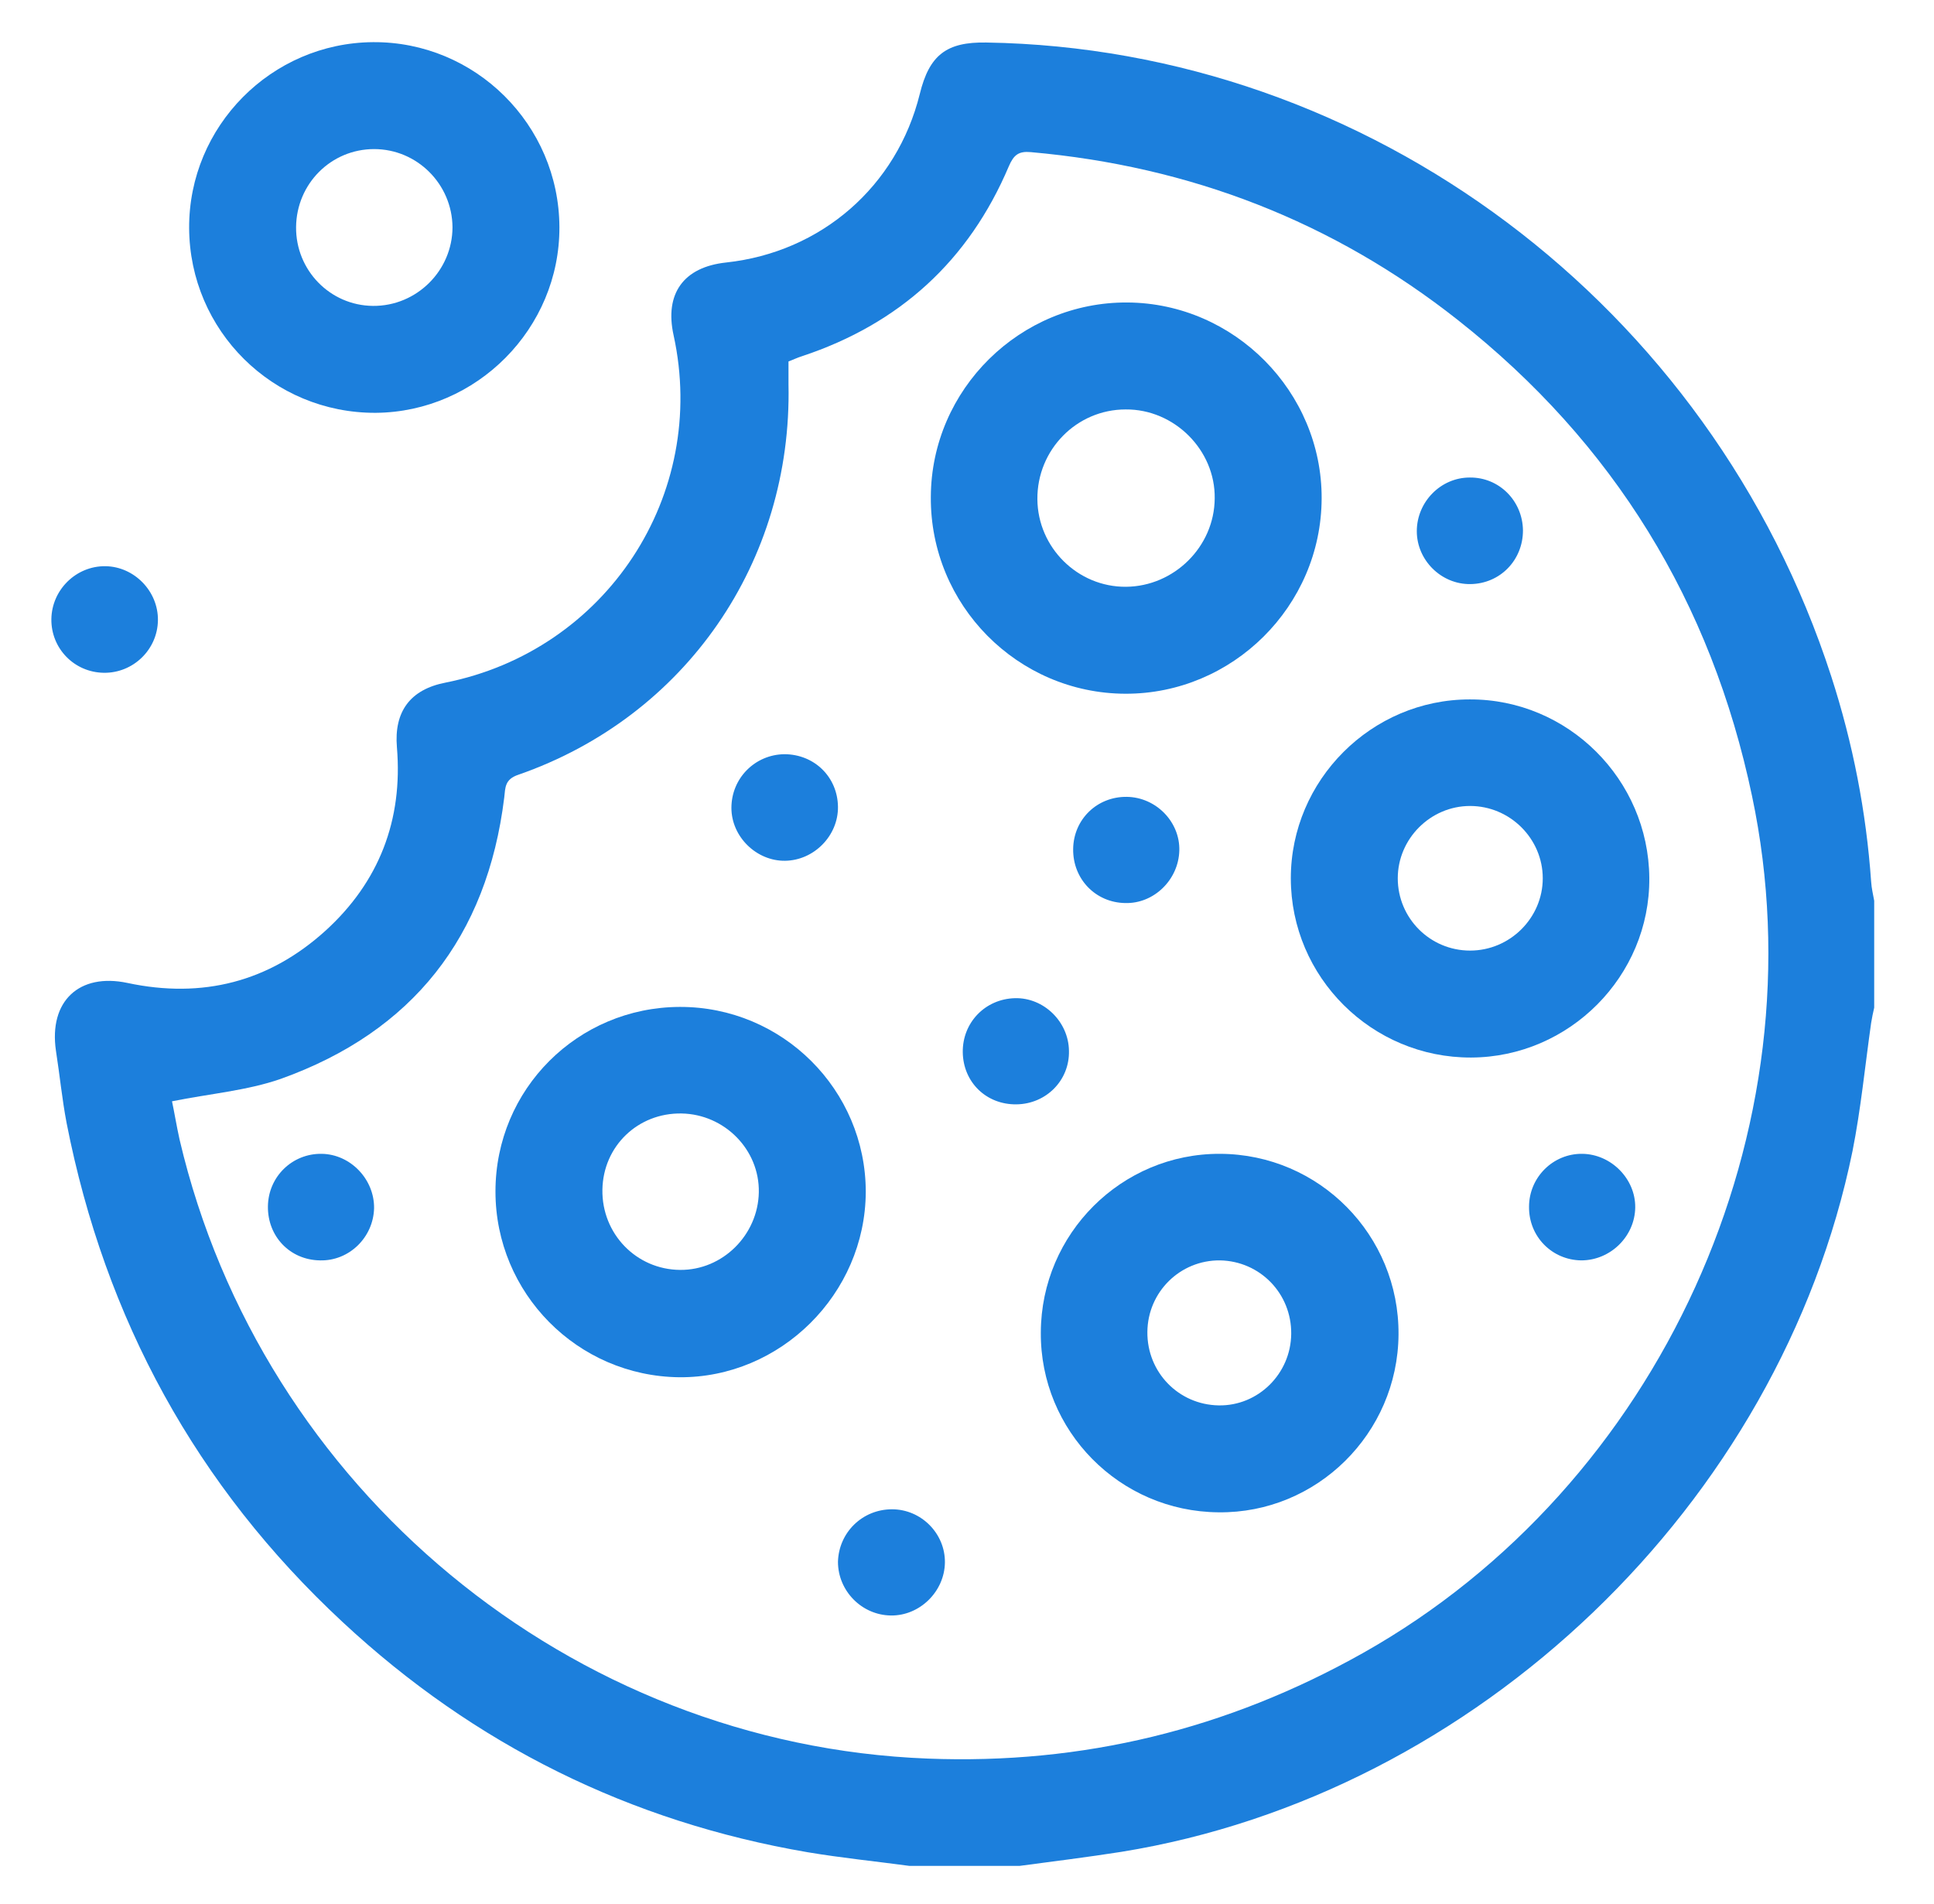 <svg width="64" height="63" viewBox="0 0 64 63" fill="none" xmlns="http://www.w3.org/2000/svg">
<path d="M30.098 61.741C28.977 61.59 27.844 61.476 26.723 61.288C20.842 60.28 15.704 57.736 11.334 53.669C6.498 49.173 3.476 43.645 2.204 37.159C2.053 36.366 1.977 35.572 1.851 34.766C1.612 33.129 2.62 32.185 4.219 32.525C6.7 33.054 8.904 32.487 10.767 30.8C12.543 29.188 13.336 27.135 13.135 24.73C13.034 23.546 13.576 22.816 14.734 22.589C20.061 21.531 23.449 16.381 22.29 11.091C21.988 9.719 22.617 8.837 24.028 8.686C27.176 8.346 29.682 6.167 30.438 3.107C30.753 1.823 31.319 1.382 32.642 1.407C45.298 1.609 56.619 10.097 60.598 22.375C61.316 24.591 61.757 26.858 61.92 29.175C61.933 29.389 61.983 29.591 62.021 29.805C62.021 30.988 62.021 32.16 62.021 33.343C61.983 33.507 61.946 33.683 61.92 33.847C61.719 35.258 61.581 36.693 61.303 38.091C58.911 49.765 48.874 59.373 37.112 61.275C35.991 61.451 34.871 61.59 33.737 61.741C32.541 61.741 31.319 61.741 30.098 61.741ZM5.692 36.441C5.768 36.794 5.843 37.26 5.944 37.713C8.652 49.261 18.89 57.736 30.702 58.19C35.828 58.391 40.613 57.22 45.096 54.701C54.931 49.173 60.309 37.373 57.979 26.342C56.631 19.919 53.395 14.655 48.257 10.6C44.114 7.326 39.379 5.5 34.115 5.034C33.712 4.996 33.548 5.122 33.385 5.5C32.062 8.623 29.77 10.714 26.547 11.784C26.383 11.834 26.232 11.91 26.093 11.96C26.093 12.237 26.093 12.477 26.093 12.716C26.219 18.584 22.693 23.71 17.152 25.636C16.699 25.788 16.724 26.065 16.686 26.392C16.119 31.001 13.651 34.137 9.294 35.698C8.173 36.089 6.939 36.189 5.692 36.441Z" fill="#1C7FDC"/>
<path d="M6.259 7.54C6.247 4.178 8.979 1.42 12.342 1.395C15.729 1.37 18.5 4.127 18.512 7.515C18.525 10.865 15.78 13.635 12.43 13.66C9.03 13.673 6.272 10.94 6.259 7.54ZM9.798 7.515C9.785 8.938 10.919 10.109 12.342 10.122C13.79 10.134 14.974 8.951 14.974 7.515C14.961 6.092 13.803 4.933 12.38 4.933C10.957 4.933 9.811 6.079 9.798 7.515Z" fill="#1C7FDC"/>
<path d="M3.438 22.262C2.456 22.249 1.688 21.456 1.7 20.486C1.713 19.516 2.519 18.723 3.489 18.735C4.446 18.748 5.239 19.567 5.226 20.524C5.214 21.493 4.408 22.274 3.438 22.262Z" fill="#1C7FDC"/>
<path d="M30.803 16.444C30.816 12.88 33.762 9.984 37.313 10.009C40.852 10.034 43.749 12.968 43.736 16.494C43.723 20.058 40.789 22.967 37.238 22.955C33.674 22.942 30.778 20.02 30.803 16.444ZM37.251 13.548C35.626 13.548 34.316 14.883 34.329 16.52C34.342 18.119 35.664 19.429 37.263 19.416C38.85 19.403 40.185 18.094 40.197 16.494C40.222 14.895 38.862 13.535 37.251 13.548Z" fill="#1C7FDC"/>
<path d="M16.396 39.426C16.396 36.038 19.117 33.331 22.491 33.318C25.892 33.306 28.65 36.064 28.65 39.439C28.637 42.814 25.829 45.597 22.479 45.572C19.104 45.534 16.396 42.788 16.396 39.426ZM22.555 36.844C21.106 36.819 19.96 37.928 19.935 39.363C19.91 40.824 21.056 42.008 22.504 42.02C23.915 42.033 25.086 40.862 25.111 39.451C25.136 38.041 23.977 36.87 22.555 36.844Z" fill="#1C7FDC"/>
<path d="M34.443 44.085C34.455 40.823 37.112 38.166 40.374 38.179C43.661 38.191 46.305 40.874 46.28 44.16C46.255 47.435 43.573 50.079 40.324 50.041C37.049 50.016 34.417 47.346 34.443 44.085ZM42.729 44.135C42.741 42.8 41.696 41.73 40.374 41.705C39.052 41.692 37.981 42.75 37.969 44.072C37.956 45.407 39.001 46.478 40.324 46.503C41.633 46.528 42.716 45.458 42.729 44.135Z" fill="#1C7FDC"/>
<path d="M48.635 23.143C51.884 23.13 54.554 25.787 54.579 29.049C54.604 32.298 51.934 34.98 48.685 34.993C45.399 35.005 42.716 32.336 42.716 29.061C42.716 25.812 45.386 23.143 48.635 23.143ZM48.648 31.454C49.97 31.454 51.053 30.371 51.053 29.061C51.053 27.752 49.97 26.669 48.648 26.669C47.338 26.669 46.255 27.752 46.255 29.061C46.255 30.384 47.325 31.454 48.648 31.454Z" fill="#1C7FDC"/>
<path d="M25.954 24.956C26.949 24.956 27.718 25.712 27.73 26.694C27.743 27.651 26.937 28.47 25.98 28.482C25.035 28.495 24.204 27.689 24.204 26.732C24.204 25.749 24.985 24.969 25.954 24.956Z" fill="#1C7FDC"/>
<path d="M35.513 28.093C35.525 27.11 36.306 26.355 37.288 26.367C38.258 26.38 39.051 27.198 39.026 28.143C39.001 29.113 38.183 29.906 37.238 29.881C36.256 29.868 35.5 29.087 35.513 28.093Z" fill="#1C7FDC"/>
<path d="M8.866 39.917C8.878 38.934 9.672 38.166 10.642 38.179C11.599 38.191 12.392 39.023 12.379 39.98C12.354 40.949 11.548 41.73 10.591 41.705C9.596 41.692 8.853 40.912 8.866 39.917Z" fill="#1C7FDC"/>
<path d="M29.519 49.941C30.488 49.941 31.282 50.747 31.269 51.704C31.256 52.661 30.438 53.468 29.481 53.455C28.511 53.442 27.73 52.636 27.73 51.679C27.756 50.71 28.536 49.941 29.519 49.941Z" fill="#1C7FDC"/>
<path d="M50.599 39.929C50.599 38.96 51.393 38.166 52.362 38.179C53.319 38.191 54.125 39.01 54.113 39.955C54.1 40.912 53.294 41.705 52.325 41.705C51.355 41.692 50.587 40.912 50.599 39.929Z" fill="#1C7FDC"/>
<path d="M50.398 17.551C50.398 18.534 49.643 19.314 48.66 19.327C47.691 19.34 46.885 18.534 46.885 17.577C46.885 16.607 47.678 15.801 48.635 15.801C49.605 15.788 50.386 16.569 50.398 17.551Z" fill="#1C7FDC"/>
<path d="M33.636 36.542C32.641 36.555 31.873 35.812 31.86 34.817C31.848 33.835 32.603 33.054 33.586 33.029C34.543 33.004 35.361 33.81 35.374 34.767C35.399 35.749 34.618 36.53 33.636 36.542Z" fill="#1C7FDC"/>
</svg>
